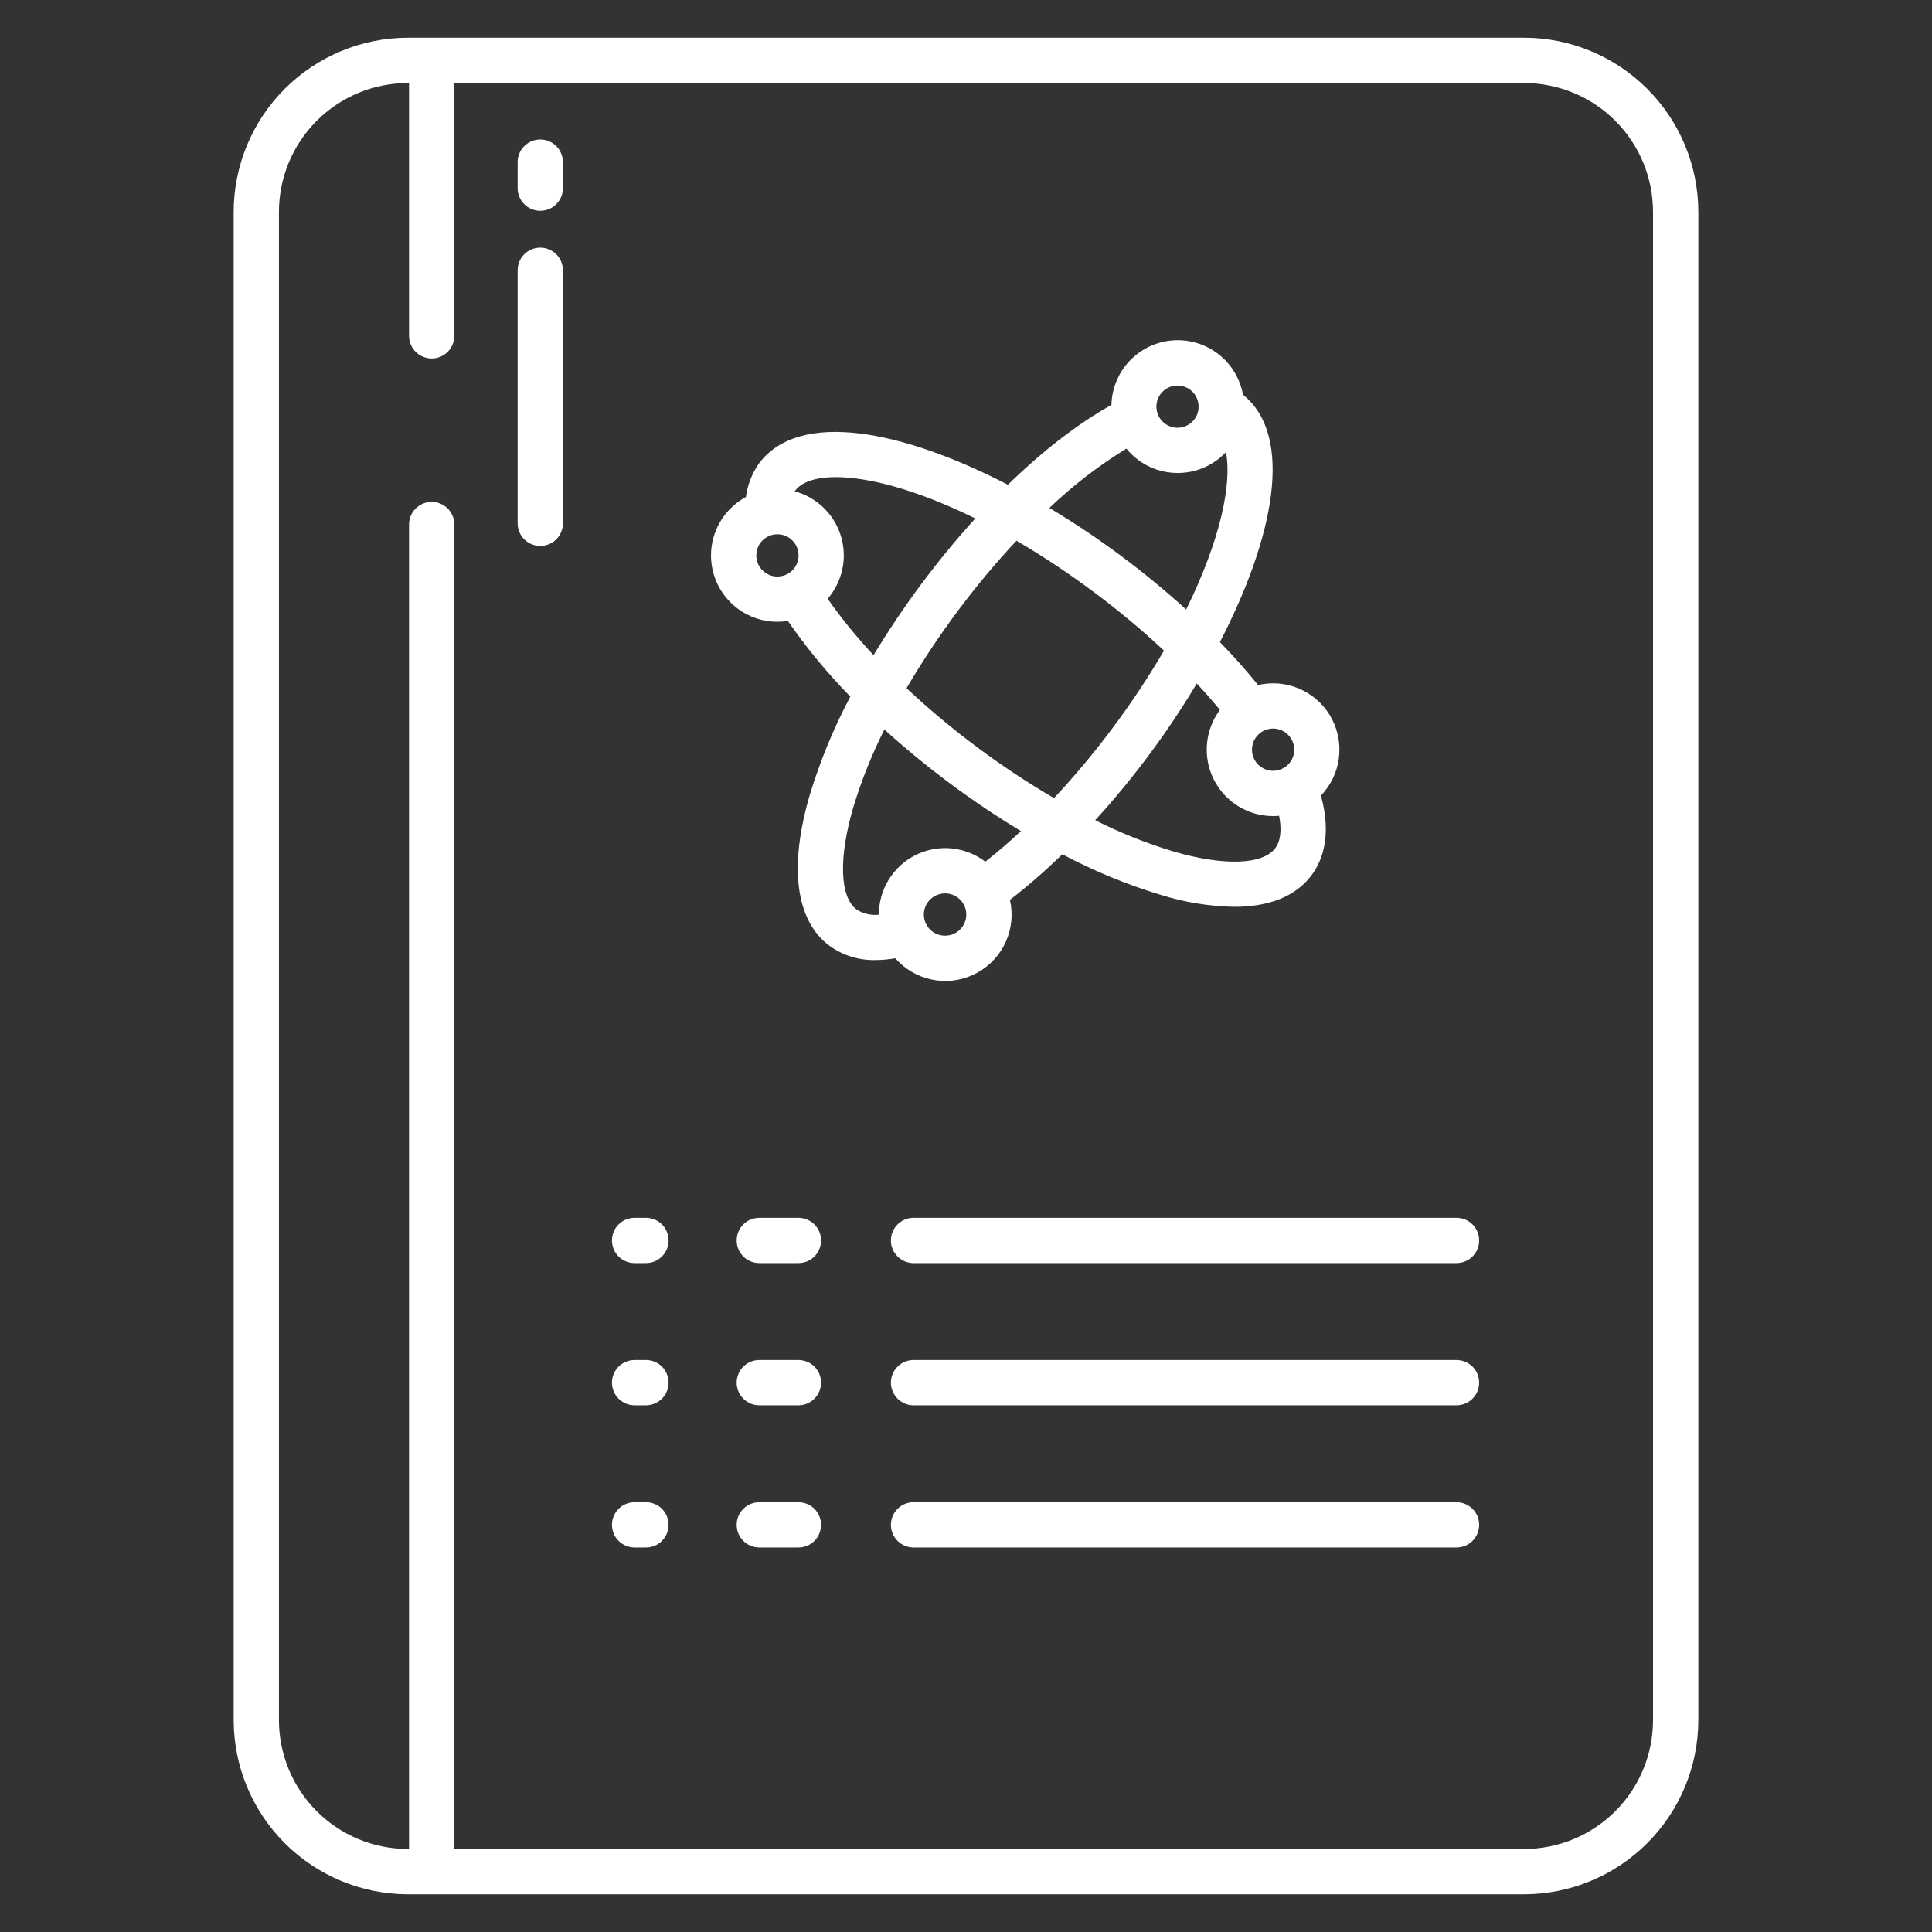 <svg width="40" height="40" viewBox="0 0 40 40" fill="none" xmlns="http://www.w3.org/2000/svg">
<rect x="0" y="0" width="40" height="40" fill="#333333" stroke="none"/>
<path d="M11.185 11.303C11.31 11.303 11.429 11.254 11.517 11.166C11.605 11.078 11.654 10.959 11.654 10.835V5.596C11.654 5.471 11.605 5.352 11.517 5.264C11.429 5.176 11.31 5.127 11.185 5.127C11.061 5.127 10.942 5.176 10.854 5.264C10.766 5.352 10.717 5.471 10.717 5.596V10.835C10.717 10.959 10.766 11.078 10.854 11.166C10.942 11.254 11.061 11.303 11.185 11.303Z" fill="white"/>
<path d="M11.185 4.364C11.31 4.364 11.429 4.315 11.517 4.227C11.605 4.139 11.654 4.02 11.654 3.896V3.356C11.654 3.232 11.605 3.113 11.517 3.025C11.429 2.937 11.31 2.888 11.185 2.888C11.061 2.888 10.942 2.937 10.854 3.025C10.766 3.113 10.717 3.232 10.717 3.356V3.896C10.717 4.02 10.766 4.139 10.854 4.227C10.942 4.315 11.061 4.364 11.185 4.364Z" fill="white"/>
<path d="M15.274 12.601C15.511 12.778 15.797 12.873 16.092 12.873C16.16 12.873 16.227 12.868 16.294 12.859C16.301 12.858 16.306 12.856 16.312 12.855C16.697 13.414 17.13 13.938 17.605 14.422C17.26 15.074 16.978 15.757 16.764 16.463C16.328 17.954 16.474 19.062 17.174 19.582C17.452 19.783 17.788 19.886 18.131 19.877C18.267 19.876 18.403 19.863 18.536 19.84C18.732 20.063 18.994 20.217 19.284 20.279C19.574 20.341 19.877 20.308 20.146 20.183C20.416 20.059 20.637 19.851 20.779 19.59C20.92 19.329 20.973 19.029 20.929 18.735C20.924 18.701 20.916 18.666 20.909 18.632C21.288 18.338 21.65 18.022 21.994 17.687C22.646 18.033 23.33 18.315 24.037 18.529C24.528 18.682 25.038 18.765 25.552 18.775C26.281 18.775 26.832 18.555 27.156 18.119C27.379 17.819 27.576 17.299 27.348 16.472C27.547 16.265 27.676 16.002 27.717 15.719C27.759 15.435 27.71 15.146 27.579 14.891C27.448 14.637 27.241 14.43 26.986 14.299C26.731 14.168 26.442 14.12 26.159 14.162C26.121 14.167 26.084 14.175 26.047 14.183C25.807 13.886 25.543 13.588 25.257 13.293C26.368 11.146 26.805 9.033 25.735 8.172C25.674 7.837 25.492 7.537 25.222 7.329C24.953 7.122 24.616 7.021 24.277 7.048C23.938 7.074 23.621 7.225 23.387 7.472C23.153 7.719 23.019 8.044 23.011 8.384C22.321 8.767 21.59 9.333 20.867 10.036C18.69 8.91 16.549 8.474 15.71 9.6C15.568 9.806 15.476 10.042 15.443 10.29C15.239 10.4 15.067 10.559 14.941 10.753C14.816 10.947 14.741 11.169 14.724 11.4C14.708 11.63 14.749 11.861 14.845 12.071C14.941 12.281 15.089 12.463 15.274 12.601L15.274 12.601ZM19.632 19.367C19.575 19.376 19.517 19.373 19.461 19.36C19.405 19.346 19.352 19.321 19.305 19.287C19.259 19.253 19.219 19.21 19.19 19.16C19.16 19.111 19.14 19.056 19.132 18.999C19.123 18.941 19.127 18.883 19.141 18.827C19.155 18.771 19.18 18.718 19.215 18.672C19.25 18.626 19.293 18.587 19.343 18.558C19.393 18.529 19.448 18.51 19.506 18.502C19.527 18.499 19.548 18.497 19.57 18.497C19.68 18.498 19.786 18.54 19.867 18.615C19.948 18.69 19.997 18.793 20.005 18.903C20.013 19.013 19.979 19.122 19.91 19.208C19.841 19.294 19.741 19.351 19.632 19.367ZM20.4 17.84C20.396 17.838 20.393 17.834 20.39 17.832C20.185 17.679 19.942 17.587 19.688 17.564C19.434 17.542 19.178 17.591 18.951 17.706C18.723 17.821 18.532 17.997 18.398 18.215C18.265 18.432 18.195 18.683 18.196 18.938C18.034 18.956 17.871 18.919 17.734 18.83C17.387 18.573 17.36 17.766 17.663 16.726C17.832 16.167 18.048 15.625 18.31 15.104C18.732 15.487 19.189 15.863 19.674 16.224C20.157 16.583 20.648 16.912 21.138 17.207C20.891 17.436 20.644 17.649 20.4 17.84V17.84ZM26.007 15.261C26.068 15.179 26.154 15.121 26.253 15.097C26.351 15.072 26.454 15.083 26.546 15.126C26.637 15.17 26.711 15.243 26.754 15.335C26.797 15.427 26.807 15.53 26.783 15.628C26.758 15.726 26.7 15.813 26.619 15.873C26.537 15.933 26.437 15.963 26.336 15.958C26.235 15.953 26.139 15.913 26.064 15.845C25.989 15.777 25.94 15.685 25.925 15.585C25.917 15.528 25.92 15.47 25.934 15.415C25.948 15.359 25.973 15.306 26.007 15.261ZM25.258 14.698C25.257 14.699 25.256 14.7 25.255 14.701C25.103 14.905 25.011 15.148 24.989 15.402C24.967 15.655 25.016 15.91 25.13 16.138C25.244 16.366 25.419 16.557 25.636 16.691C25.853 16.825 26.102 16.896 26.357 16.896C26.399 16.896 26.441 16.894 26.483 16.89C26.539 17.18 26.514 17.412 26.404 17.56C26.146 17.906 25.339 17.933 24.299 17.63C23.74 17.461 23.197 17.245 22.675 16.982C23.062 16.558 23.44 16.1 23.797 15.62C24.149 15.147 24.476 14.657 24.778 14.151C24.948 14.333 25.107 14.515 25.257 14.698L25.258 14.698ZM24.32 7.986C24.434 7.971 24.55 8.001 24.642 8.07C24.734 8.139 24.795 8.242 24.811 8.356C24.828 8.47 24.799 8.585 24.731 8.678C24.663 8.771 24.561 8.833 24.447 8.851C24.39 8.86 24.332 8.857 24.276 8.844C24.219 8.83 24.166 8.805 24.12 8.771C24.073 8.737 24.034 8.694 24.004 8.644C23.975 8.595 23.955 8.54 23.947 8.482C23.938 8.425 23.941 8.367 23.956 8.311C23.97 8.255 23.995 8.202 24.03 8.156C24.064 8.11 24.108 8.071 24.158 8.042C24.208 8.013 24.263 7.994 24.32 7.986ZM23.321 9.288C23.392 9.375 23.473 9.454 23.563 9.521C23.799 9.698 24.086 9.793 24.381 9.793C24.448 9.793 24.516 9.788 24.583 9.778C24.889 9.733 25.171 9.586 25.382 9.361C25.509 10.01 25.27 11.178 24.558 12.619C24.135 12.234 23.678 11.857 23.193 11.496C22.72 11.145 22.231 10.818 21.726 10.516C22.213 10.052 22.747 9.64 23.321 9.288V9.288ZM21.045 11.194C21.593 11.516 22.123 11.867 22.633 12.248C23.144 12.627 23.634 13.035 24.099 13.47C23.777 14.019 23.426 14.55 23.045 15.059C22.665 15.57 22.257 16.059 21.822 16.524C21.273 16.203 20.743 15.852 20.233 15.472C19.723 15.092 19.234 14.684 18.769 14.248C19.413 13.15 20.176 12.125 21.045 11.195V11.194ZM16.462 10.16C16.823 9.676 18.265 9.783 20.192 10.734C19.808 11.157 19.431 11.614 19.069 12.1C18.71 12.583 18.381 13.075 18.086 13.564C17.742 13.198 17.424 12.807 17.135 12.396C17.156 12.371 17.178 12.346 17.198 12.319C17.332 12.139 17.419 11.93 17.454 11.709C17.488 11.487 17.468 11.261 17.394 11.049C17.321 10.837 17.197 10.647 17.033 10.494C16.869 10.341 16.671 10.231 16.454 10.172C16.457 10.168 16.46 10.164 16.462 10.16V10.16ZM16.032 11.066C16.053 11.063 16.074 11.061 16.096 11.062C16.209 11.061 16.318 11.105 16.399 11.184C16.481 11.262 16.529 11.37 16.533 11.483C16.537 11.596 16.497 11.706 16.422 11.791C16.346 11.875 16.241 11.927 16.128 11.935C16.015 11.944 15.903 11.908 15.816 11.835C15.729 11.763 15.673 11.66 15.661 11.547C15.648 11.434 15.68 11.321 15.749 11.232C15.819 11.142 15.92 11.083 16.032 11.066Z" fill="white"/>
<path d="M13.139 26.151H13.374C13.498 26.151 13.617 26.102 13.705 26.014C13.793 25.926 13.842 25.807 13.842 25.683C13.842 25.558 13.793 25.439 13.705 25.351C13.617 25.263 13.498 25.214 13.374 25.214H13.139C13.014 25.214 12.895 25.263 12.807 25.351C12.719 25.439 12.67 25.558 12.67 25.683C12.67 25.807 12.719 25.926 12.807 26.014C12.895 26.102 13.014 26.151 13.139 26.151Z" fill="white"/>
<path d="M16.53 25.214H15.721C15.596 25.214 15.477 25.263 15.389 25.351C15.301 25.439 15.252 25.558 15.252 25.683C15.252 25.807 15.301 25.926 15.389 26.014C15.477 26.102 15.596 26.151 15.721 26.151H16.53C16.654 26.151 16.774 26.102 16.862 26.014C16.95 25.926 16.999 25.807 16.999 25.683C16.999 25.558 16.95 25.439 16.862 25.351C16.774 25.263 16.654 25.214 16.53 25.214Z" fill="white"/>
<path d="M18.445 25.683C18.445 25.807 18.495 25.926 18.583 26.014C18.671 26.102 18.79 26.151 18.914 26.151H30.155C30.28 26.151 30.399 26.102 30.487 26.014C30.575 25.926 30.624 25.807 30.624 25.683C30.624 25.558 30.575 25.439 30.487 25.351C30.399 25.263 30.28 25.214 30.155 25.214H18.914C18.79 25.214 18.671 25.263 18.583 25.351C18.495 25.439 18.445 25.558 18.445 25.683Z" fill="white"/>
<path d="M13.139 29.095H13.374C13.498 29.095 13.617 29.046 13.705 28.958C13.793 28.87 13.842 28.751 13.842 28.627C13.842 28.502 13.793 28.383 13.705 28.295C13.617 28.207 13.498 28.158 13.374 28.158H13.139C13.014 28.158 12.895 28.207 12.807 28.295C12.719 28.383 12.67 28.502 12.67 28.627C12.67 28.751 12.719 28.87 12.807 28.958C12.895 29.046 13.014 29.095 13.139 29.095Z" fill="white"/>
<path d="M16.53 28.158H15.721C15.596 28.158 15.477 28.207 15.389 28.295C15.301 28.383 15.252 28.502 15.252 28.627C15.252 28.751 15.301 28.87 15.389 28.958C15.477 29.046 15.596 29.095 15.721 29.095H16.53C16.654 29.095 16.774 29.046 16.862 28.958C16.95 28.87 16.999 28.751 16.999 28.627C16.999 28.502 16.95 28.383 16.862 28.295C16.774 28.207 16.654 28.158 16.53 28.158Z" fill="white"/>
<path d="M30.155 28.158H18.914C18.79 28.158 18.671 28.207 18.583 28.295C18.495 28.383 18.445 28.502 18.445 28.627C18.445 28.751 18.495 28.87 18.583 28.958C18.671 29.046 18.79 29.095 18.914 29.095H30.155C30.28 29.095 30.399 29.046 30.487 28.958C30.575 28.87 30.624 28.751 30.624 28.627C30.624 28.502 30.575 28.383 30.487 28.295C30.399 28.207 30.28 28.158 30.155 28.158Z" fill="white"/>
<path d="M13.139 32.039H13.374C13.498 32.039 13.617 31.99 13.705 31.902C13.793 31.814 13.842 31.695 13.842 31.57C13.842 31.446 13.793 31.327 13.705 31.239C13.617 31.151 13.498 31.102 13.374 31.102H13.139C13.014 31.102 12.895 31.151 12.807 31.239C12.719 31.327 12.67 31.446 12.67 31.57C12.67 31.695 12.719 31.814 12.807 31.902C12.895 31.99 13.014 32.039 13.139 32.039Z" fill="white"/>
<path d="M16.53 31.102H15.721C15.596 31.102 15.477 31.151 15.389 31.239C15.301 31.327 15.252 31.446 15.252 31.57C15.252 31.695 15.301 31.814 15.389 31.902C15.477 31.99 15.596 32.039 15.721 32.039H16.53C16.654 32.039 16.774 31.99 16.862 31.902C16.95 31.814 16.999 31.695 16.999 31.57C16.999 31.446 16.95 31.327 16.862 31.239C16.774 31.151 16.654 31.102 16.53 31.102Z" fill="white"/>
<path d="M30.155 31.102H18.914C18.79 31.102 18.671 31.151 18.583 31.239C18.495 31.327 18.445 31.446 18.445 31.57C18.445 31.695 18.495 31.814 18.583 31.902C18.671 31.99 18.79 32.039 18.914 32.039H30.155C30.28 32.039 30.399 31.99 30.487 31.902C30.575 31.814 30.624 31.695 30.624 31.57C30.624 31.446 30.575 31.327 30.487 31.239C30.399 31.151 30.28 31.102 30.155 31.102Z" fill="white"/>
<path d="M8.445 39.219H31.555C32.511 39.218 33.428 38.837 34.104 38.161C34.781 37.485 35.161 36.568 35.162 35.612V4.388C35.161 3.432 34.781 2.515 34.104 1.839C33.428 1.163 32.511 0.782 31.555 0.781H8.445C7.488 0.782 6.572 1.163 5.895 1.839C5.219 2.515 4.839 3.432 4.838 4.388V35.612C4.839 36.568 5.219 37.485 5.895 38.161C6.572 38.837 7.488 39.218 8.445 39.219ZM5.775 4.388C5.775 3.68 6.057 3.001 6.557 2.501C7.058 2 7.737 1.719 8.445 1.719H8.469V6.953C8.469 7.077 8.518 7.197 8.606 7.285C8.694 7.372 8.813 7.422 8.937 7.422C9.062 7.422 9.181 7.372 9.269 7.285C9.357 7.197 9.406 7.077 9.406 6.953V1.719H31.555C32.263 1.719 32.942 2 33.443 2.501C33.943 3.001 34.224 3.68 34.224 4.388V35.612C34.224 36.32 33.943 36.999 33.443 37.499C32.942 38 32.263 38.281 31.555 38.281H9.406V10.859C9.406 10.735 9.357 10.616 9.269 10.528C9.181 10.44 9.062 10.391 8.937 10.391C8.813 10.391 8.694 10.44 8.606 10.528C8.518 10.616 8.469 10.735 8.469 10.859V38.281H8.445C7.737 38.281 7.058 38 6.557 37.499C6.057 36.999 5.775 36.32 5.775 35.612V4.388Z" fill="white"/>
</svg>
